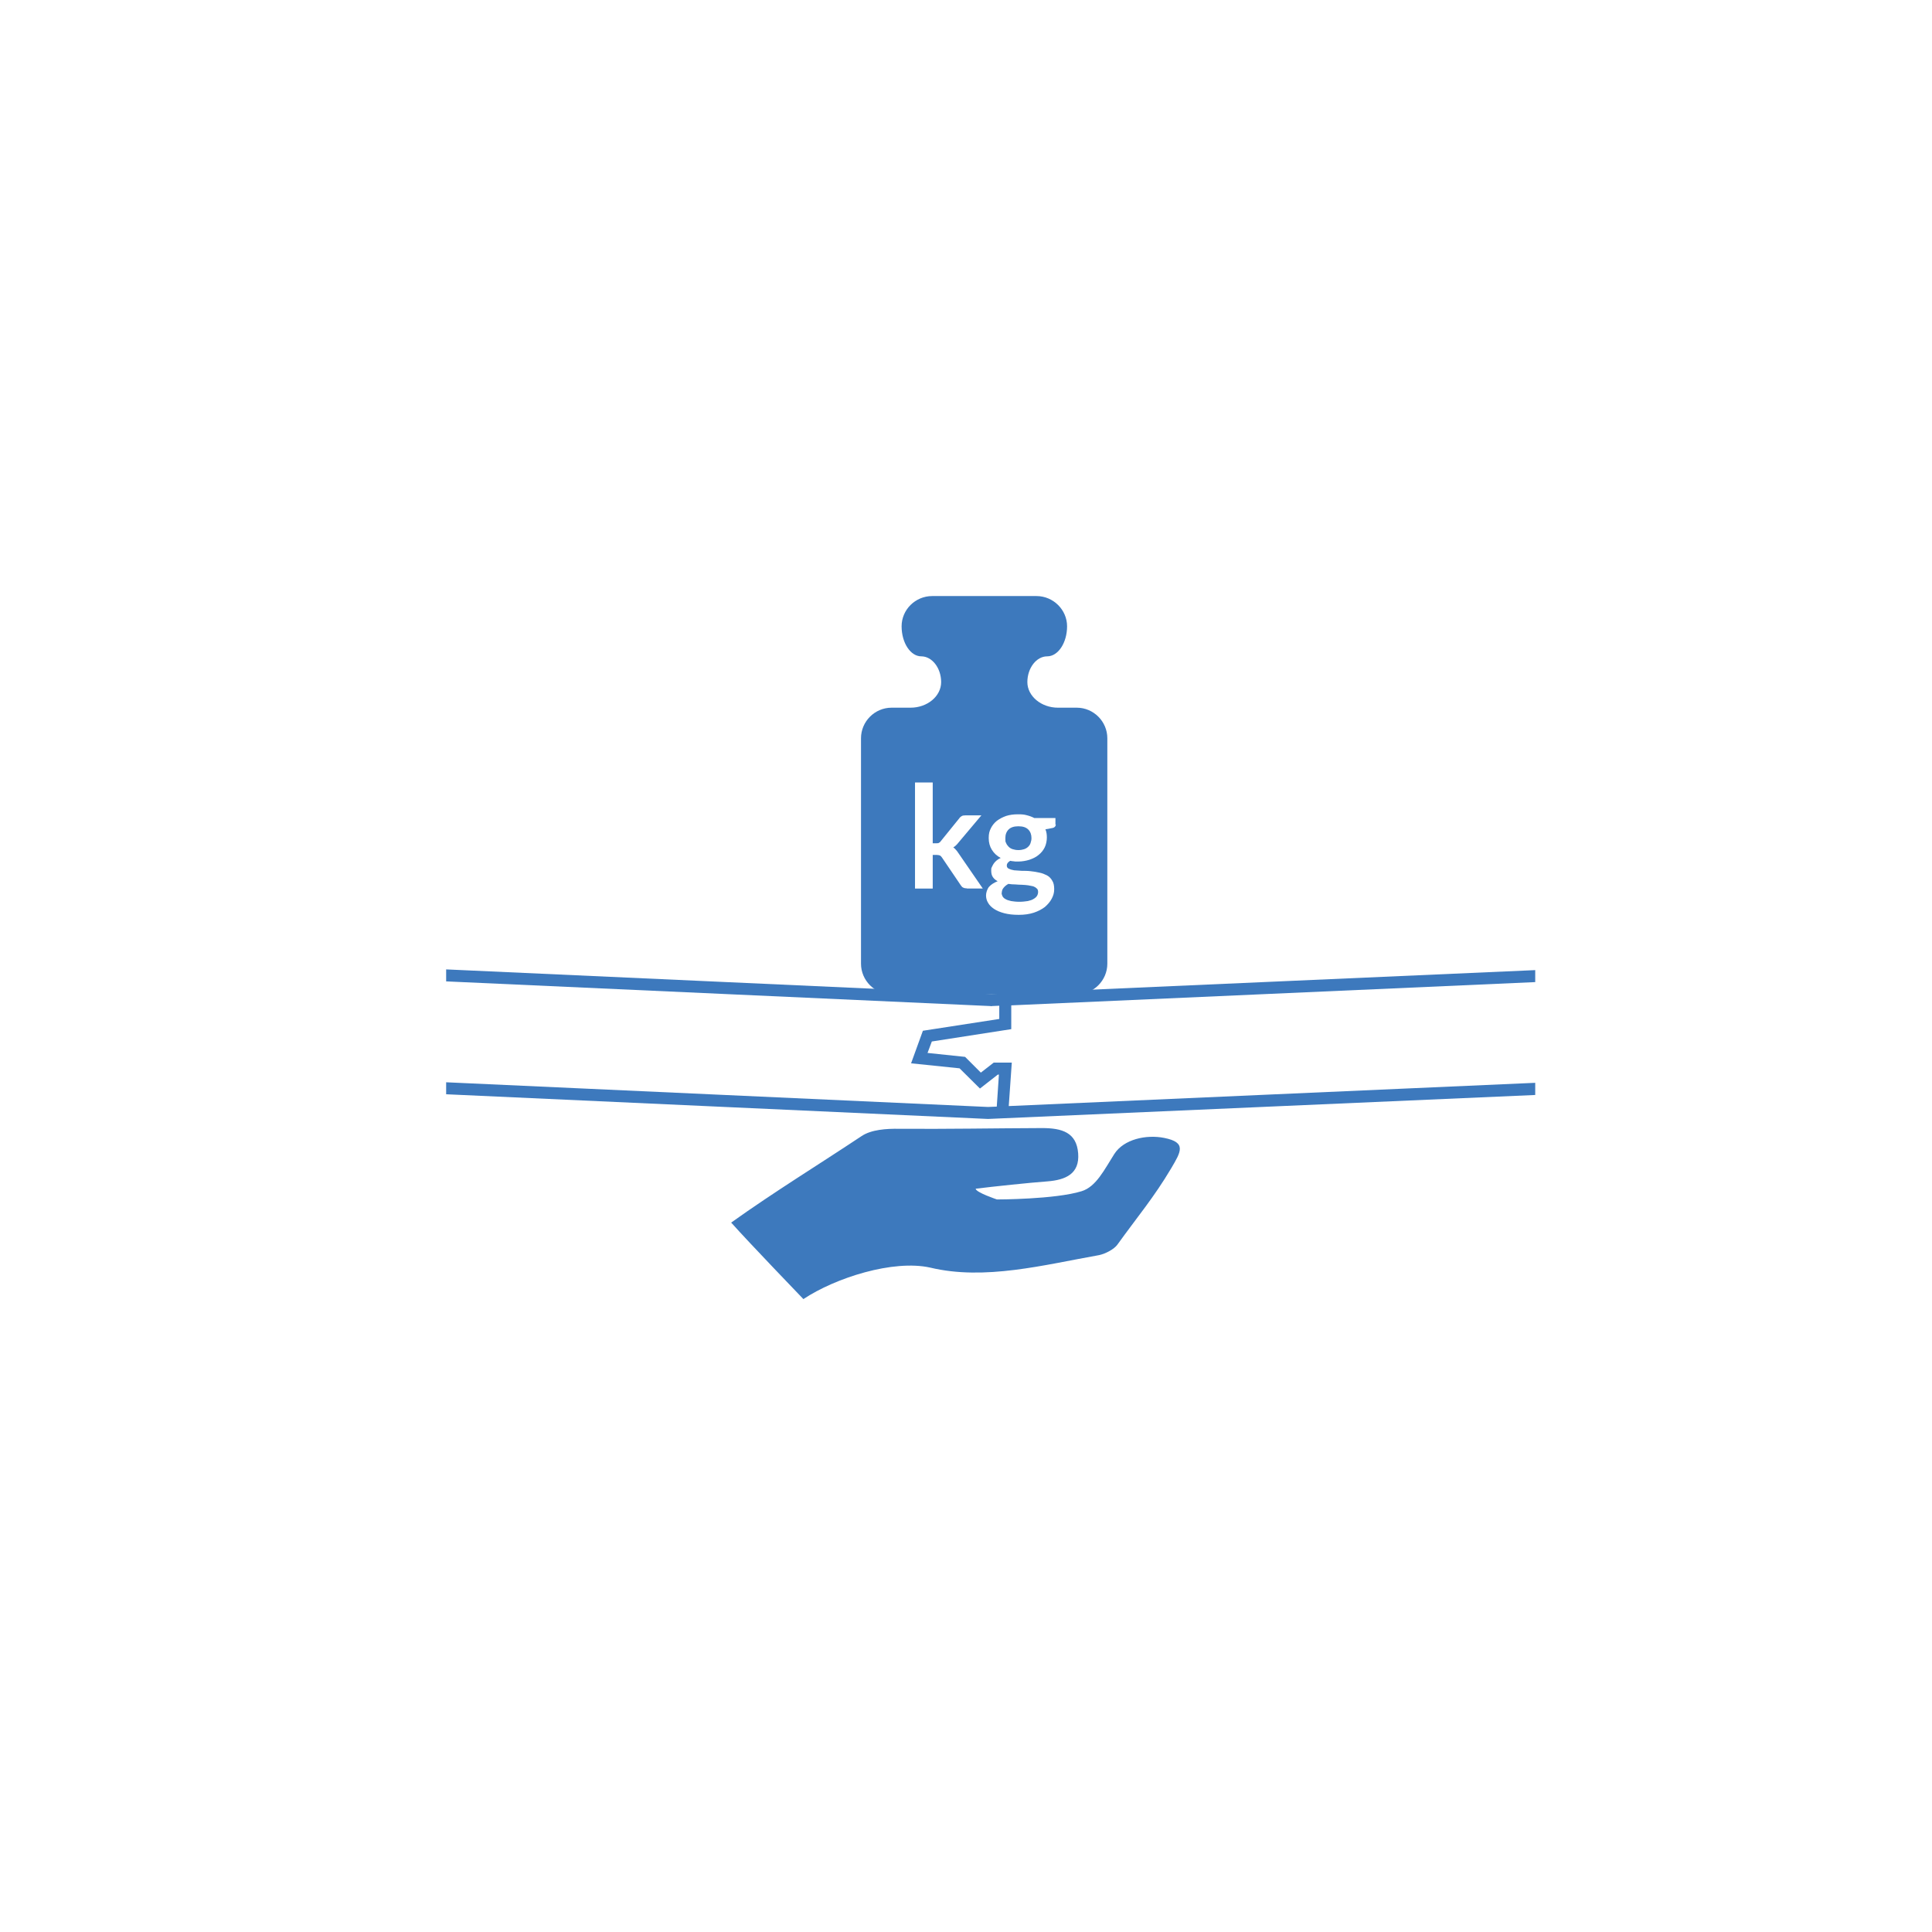 <?xml version="1.0" encoding="UTF-8"?>
<svg id="Laag_1" xmlns="http://www.w3.org/2000/svg" version="1.1" viewBox="0 0 1080 1080">
  <!-- Generator: Adobe Illustrator 29.0.1, SVG Export Plug-In . SVG Version: 2.1.0 Build 192)  -->
  <defs>
    <style>
      .st0 {
        fill: #3d79bd;
      }
    </style>
  </defs>
  <path class="st0" d="M408.5,683.6c24.5-17.5,49.2-32.6,73.1-48.5,5.5-3.7,14-4.2,21-4.1,27.2.2,52.7-.3,79.9-.4,11.1,0,19.3,2.4,20.2,14.1.9,11.5-7,14.9-17.2,15.7-9.7.7-30.5,2.9-40.1,4.1.2,2.1,11.9,6,11.9,6,0,0,32.5,0,47.3-4.6,8.2-2.5,12.8-12.2,18.3-20.8,5.3-8.3,17.9-11,27.9-9,12.7,2.5,9.3,7.8,3.9,17-9.6,16.2-19.1,27.4-30.1,42.7-1.8,2.5-6.5,5-10.1,5.8-31,5.5-64,14.3-94.5,7-20.7-4.6-53,5.7-70.9,17.6,0,0-30.8-32-40.3-42.7"/>
  <polygon class="st0" points="565.3 575.3 565.3 562 858.2 549 858.2 542.3 554.1 555.7 249.4 541.9 249.4 548.6 553.8 562.4 554.1 562.5 554.4 562.4 558.6 562.2 558.6 569.6 515.9 576.2 509.3 594.4 536.4 597.2 547.8 608.5 557.8 600.7 558.4 600.7 557.2 618.6 552.3 618.8 249.4 605 249.4 611.7 552.3 625.5 858.2 612.1 858.2 605.3 563.9 618.3 565.6 594 555.5 594 548.3 599.6 539.5 590.8 518.5 588.6 520.9 582.2 565.3 575.3"/>
  <path class="st0" d="M559.9,499c0,.7.2,1.4.5,2,.4.7.9,1.2,1.7,1.6.8.5,1.8.8,3.1,1.1,1.3.2,2.8.4,4.6.4s3.4-.2,4.7-.4c1.3-.3,2.4-.6,3.3-1.2.9-.5,1.5-1.1,1.9-1.7.4-.7.6-1.4.6-2.2s-.2-1.5-.7-1.9c-.5-.5-1.1-.9-1.9-1.2-.8-.2-1.8-.4-2.9-.6-1.1-.2-2.3-.2-3.5-.3-1.2,0-2.5-.1-3.8-.2-1.3,0-2.6-.1-3.8-.3-1.1.6-2,1.3-2.7,2.2-.7.8-1,1.8-1,2.9"/>
  <path class="st0" d="M569.2,461.9c-2.4,0-4.2.6-5.4,1.8-1.2,1.2-1.8,2.8-1.8,4.8s0,1.9.4,2.7c.3.8.8,1.5,1.4,2.1.6.6,1.3,1.1,2.3,1.4.9.3,2,.5,3.2.5s2.3-.2,3.2-.5,1.7-.8,2.3-1.4,1.1-1.3,1.3-2.1c.3-.9.5-1.7.5-2.7,0-2-.6-3.6-1.8-4.8-1.2-1.2-3-1.8-5.4-1.8"/>
  <path class="st0" d="M602,395.6h-10.6c-9.4,0-17.1-6.5-17.1-14.3s5-14.4,11.1-14.4,11.1-7.6,11.1-16.8-7.7-16.9-17.1-16.9h-58.3c-9.4,0-17.1,7.6-17.1,16.9s5,16.8,11,16.8,11.1,6.5,11.1,14.4-7.7,14.3-17.1,14.3h-10.6c-9.4,0-17.1,7.7-17.1,17.1v126c0,9.4,7.7,17.1,17.1,17.1h103.5c9.4,0,17.1-7.7,17.1-17.1v-126c0-9.4-7.7-17.1-17.1-17.1M540.5,496.6c-.8,0-1.4-.1-2-.4-.6-.2-1-.7-1.4-1.3l-10.5-15.5c-.4-.6-.8-1-1.2-1.2-.4-.1-1-.3-1.8-.3h-2.2v18.8h-9.9v-59.3h9.9v34h1.8c.7,0,1.2,0,1.6-.2.4-.2.8-.5,1.2-1.1l10.2-12.6c.4-.6.9-1,1.4-1.3s1.2-.4,2-.4h9l-12.8,15.2c-.9,1.2-1.9,2.1-2.9,2.7.6.4,1.1.9,1.5,1.4.5.5.9,1.1,1.3,1.7l13.7,19.9h-8.9,0ZM590.2,460.8c0,1.1-.7,1.9-2.1,2.1l-3.7.7c.6,1.4.8,2.9.8,4.6s-.4,3.9-1.2,5.5-1.9,3-3.4,4.2c-1.4,1.2-3.1,2-5.1,2.7-1.9.6-4.1,1-6.3,1s-1.6,0-2.3-.1c-.7,0-1.5-.2-2.2-.3-1.3.8-1.9,1.6-1.9,2.6s.4,1.4,1.1,1.8c.8.4,1.8.7,3,.9,1.3.1,2.7.2,4.3.3,1.6,0,3.3,0,4.9.2,1.7.2,3.3.4,4.9.8,1.6.3,3,.9,4.2,1.5,1.3.7,2.3,1.7,3,3,.8,1.2,1.1,2.8,1.1,4.8s-.5,3.6-1.4,5.3c-.9,1.7-2.2,3.2-3.8,4.6-1.7,1.3-3.8,2.4-6.2,3.2-2.5.8-5.2,1.2-8.4,1.2s-5.8-.3-8.1-.9-4.2-1.4-5.7-2.4-2.7-2.2-3.4-3.5c-.8-1.3-1.1-2.7-1.1-4.1s.6-3.5,1.7-4.8c1.2-1.3,2.8-2.3,4.8-3.1-1.1-.6-2-1.3-2.6-2.2-.7-.9-1-2.2-1-3.7s0-1.2.3-1.9c.3-.6.6-1.3,1-1.9s.9-1.2,1.6-1.8c.7-.6,1.5-1.1,2.4-1.5-2.1-1.1-3.7-2.6-4.9-4.5s-1.8-4.1-1.8-6.6.4-3.9,1.2-5.5,1.9-3,3.4-4.2c1.5-1.1,3.2-2,5.2-2.7,1.9-.6,4.1-.9,6.5-.9s3.4.1,4.9.5c1.6.4,3,.9,4.3,1.6h11.8v3.7l.2-.2Z"/>
</svg>
